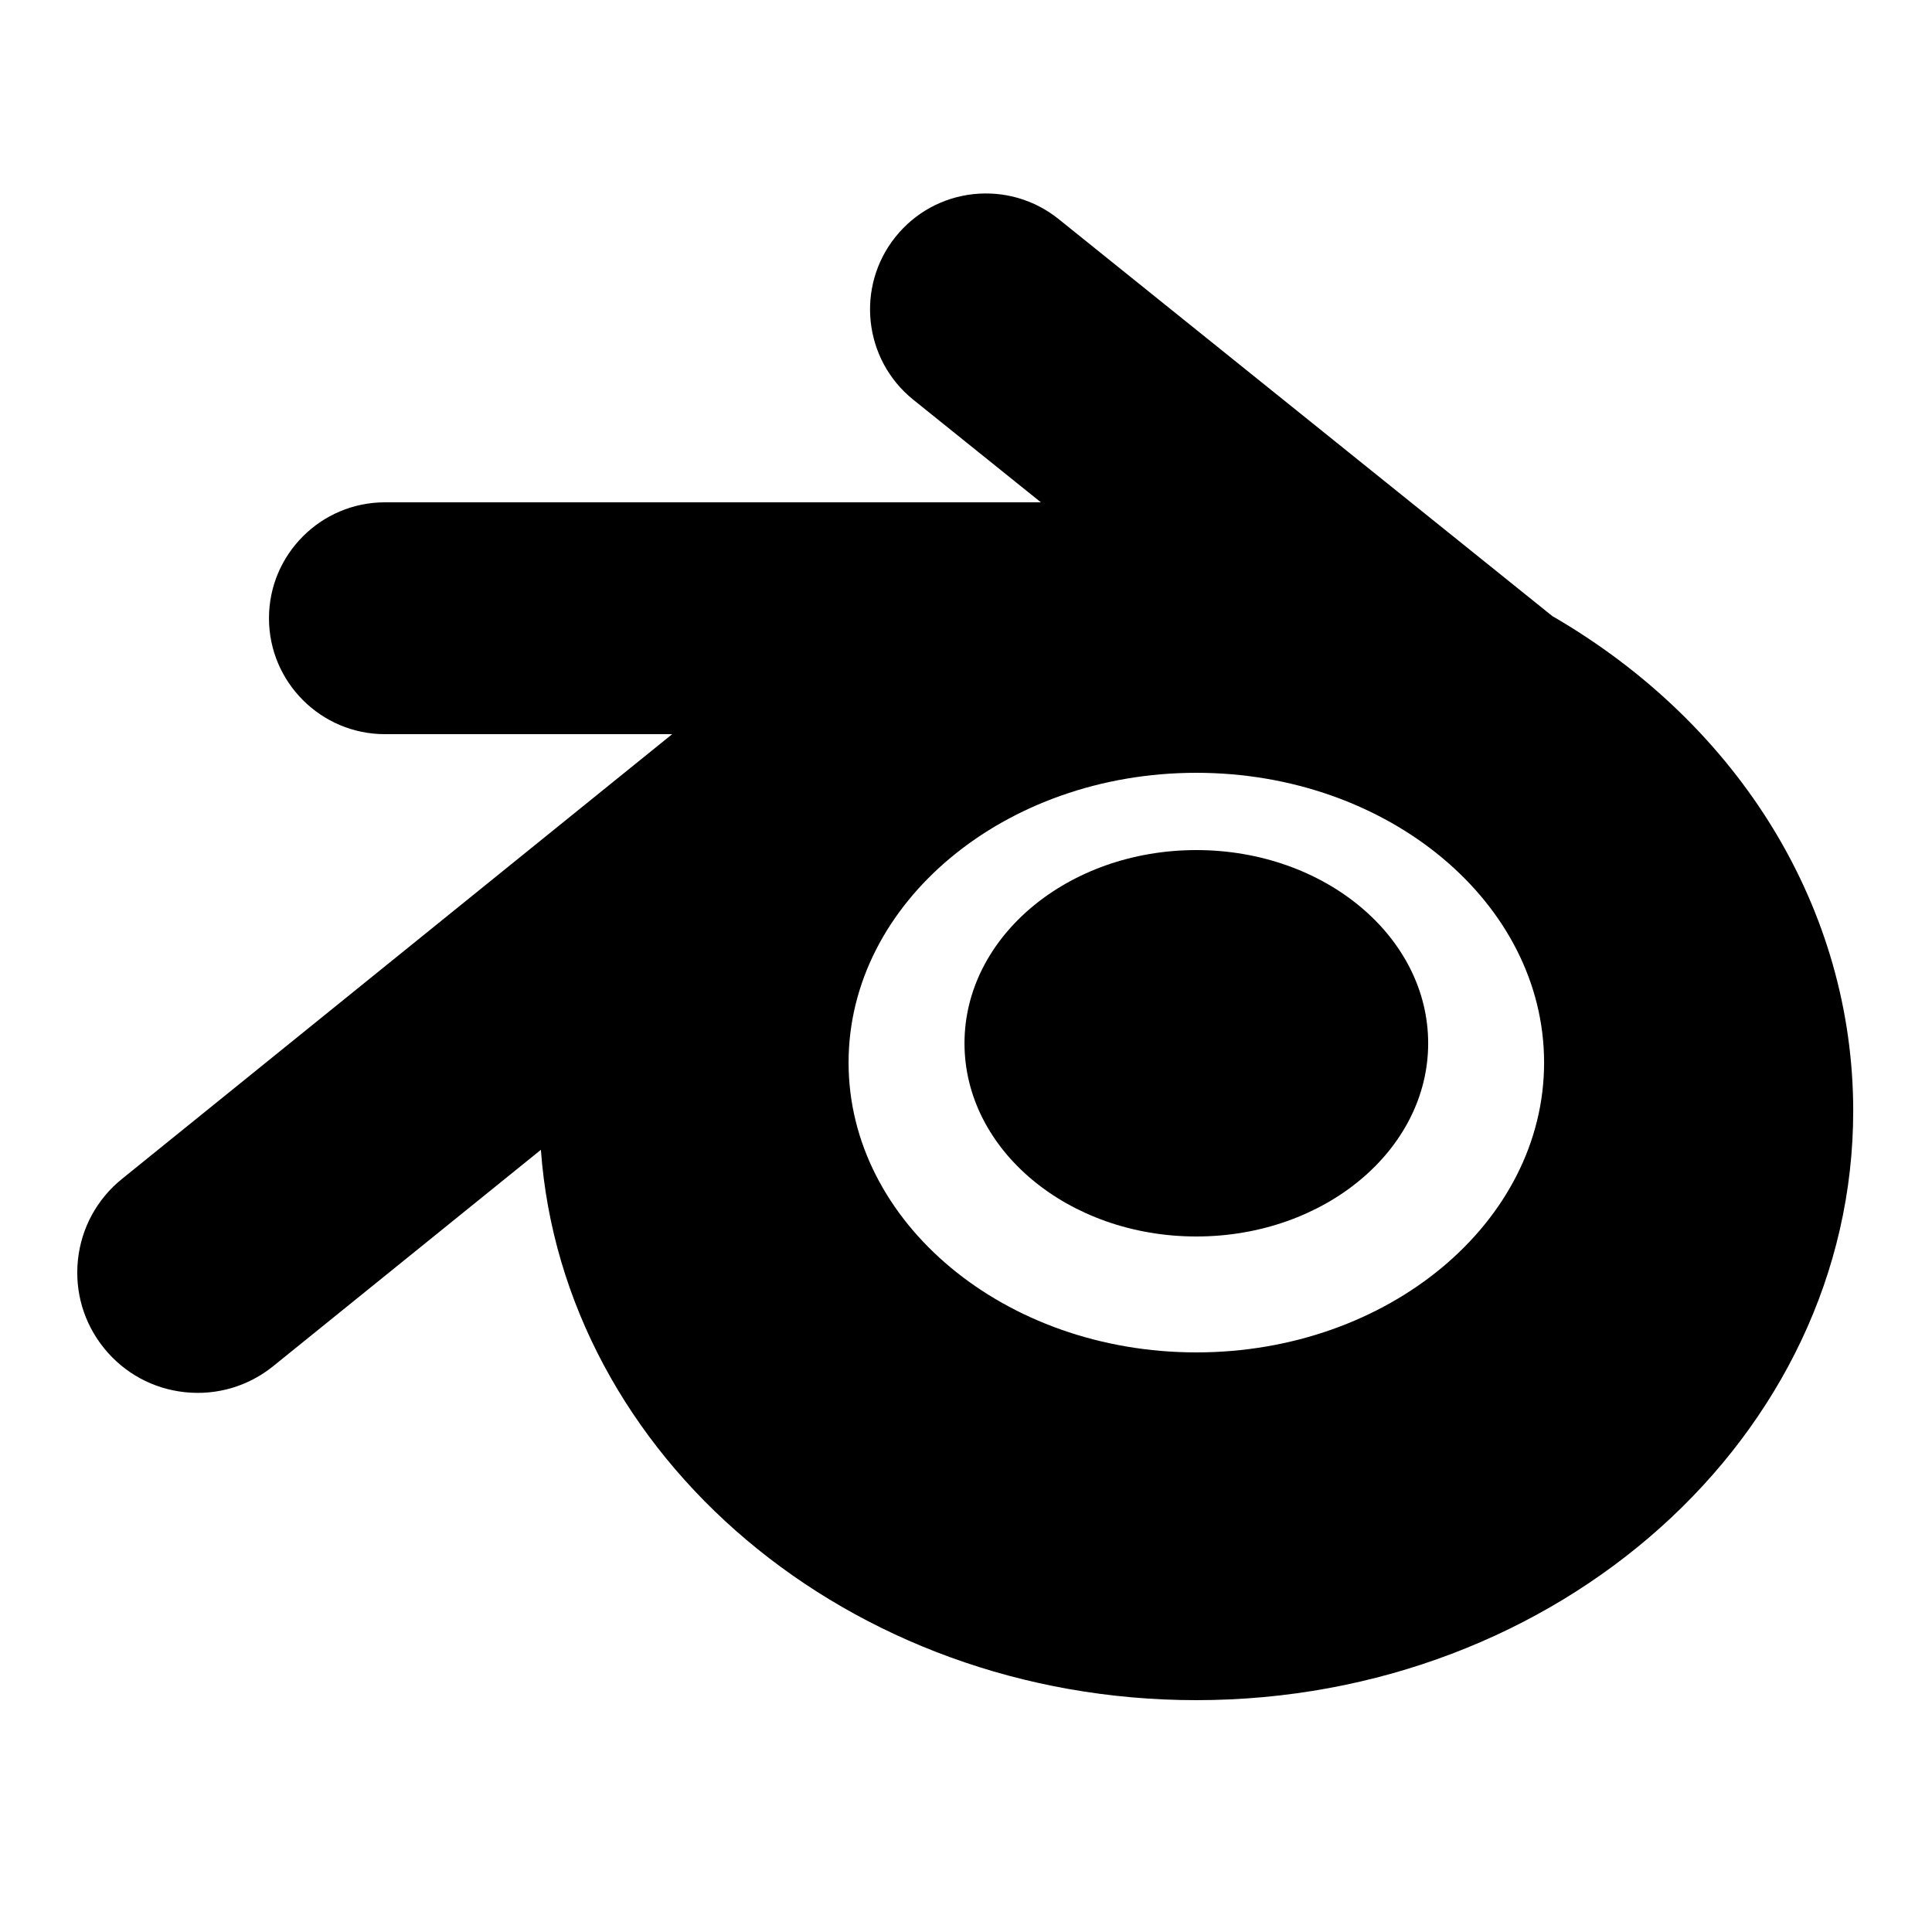 <?xml version="1.0" encoding="iso-8859-1"?>
<!-- Generator: Adobe Illustrator 24.2.3, SVG Export Plug-In . SVG Version: 6.00 Build 0)  -->
<svg version="1.1" id="Layer_1" xmlns="http://www.w3.org/2000/svg" xmlns:xlink="http://www.w3.org/1999/xlink" x="0px" y="0px"
	 viewBox="0 0 50 50" style="enable-background:new 0 0 50 50;" xml:space="preserve">
<g>
	<path d="M40.174,15.944L27.396,5.669c-0.625-0.502-1.409-0.729-2.204-0.645c-0.797,0.087-1.512,0.479-2.014,1.103
		c-1.037,1.289-0.832,3.181,0.458,4.218L26.938,13H9.961c-1.654,0-3,1.346-3,3s1.346,3,3,3h7.435L3.157,30.51
		c-0.647,0.523-1.052,1.267-1.14,2.094c-0.087,0.827,0.152,1.639,0.675,2.286c0.523,0.647,1.267,1.052,2.094,1.14
		c0.827,0.087,1.639-0.152,2.286-0.675l6.926-5.598C14.577,37.698,21.964,44,30.961,44c9.374,0,17-6.841,17-15.25
		C47.961,23.554,45.052,18.772,40.174,15.944z M30.961,35c-4.962,0-9-3.364-9-7.5s4.038-7.5,9-7.5s9,3.364,9,7.5
		S35.923,35,30.961,35z"/>
	<ellipse cx="30.961" cy="27" rx="6" ry="5"/>
</g>
</svg>
